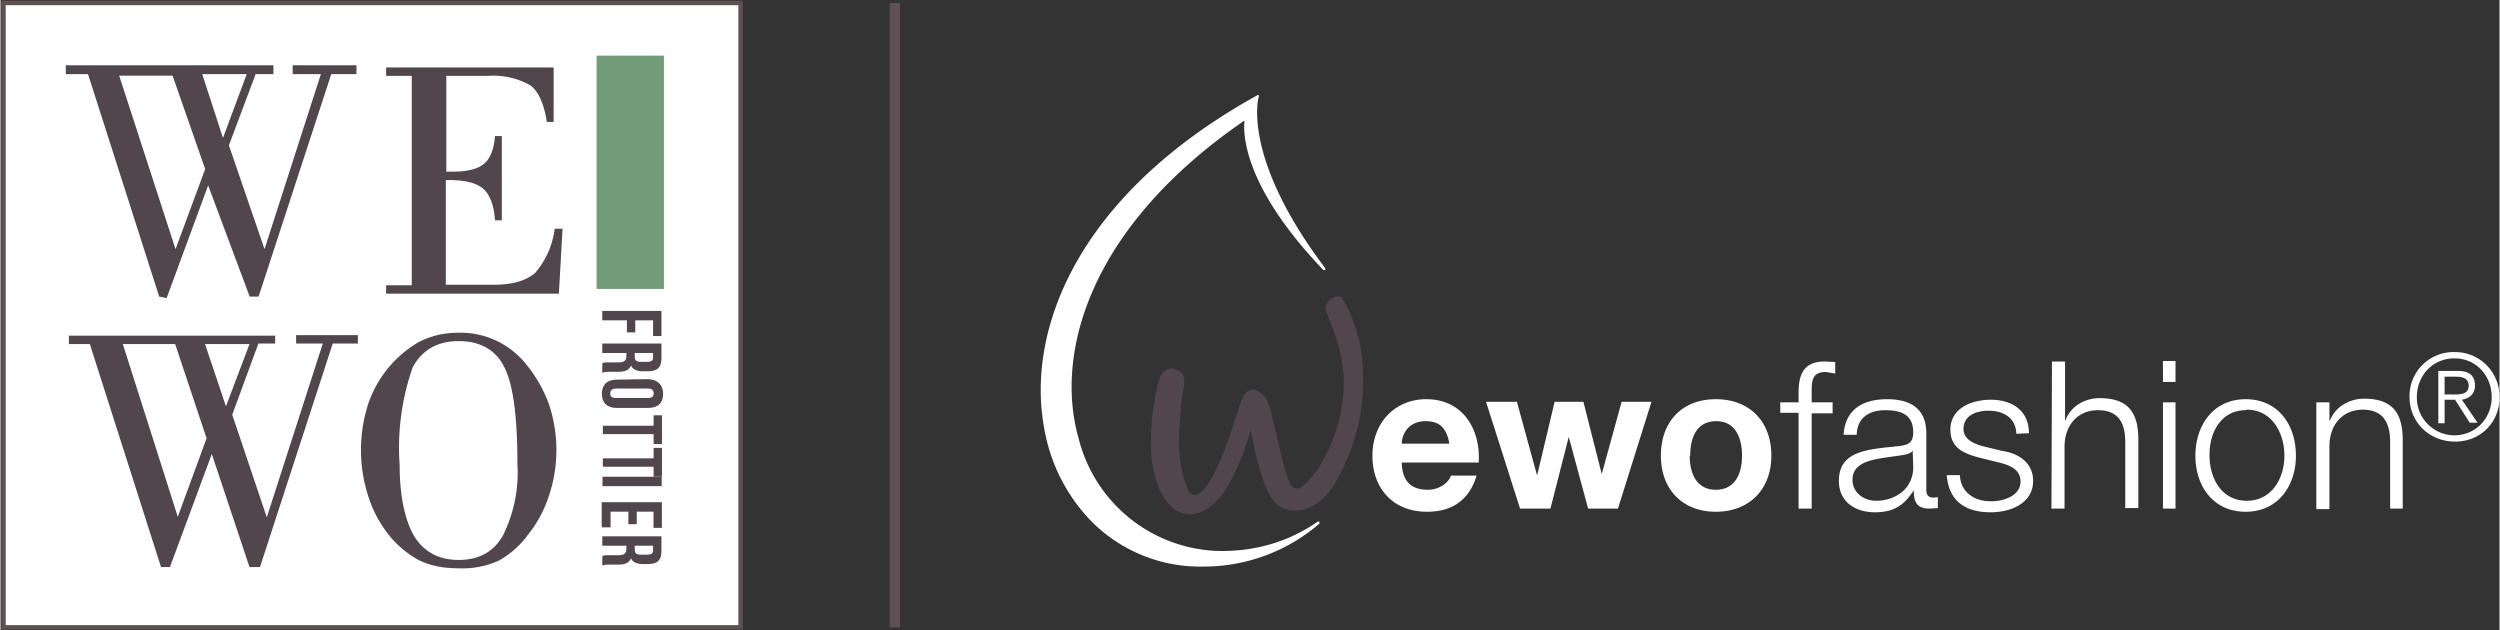 <svg xmlns="http://www.w3.org/2000/svg" xmlns:xlink="http://www.w3.org/1999/xlink" width="637" height="160.6" viewBox="0 0 168.5 42.5"><rect x="0" y="0" width="168.5" height="42.5" fill="#333333" stroke="none"/><defs><path id="c" d="M30.7 1698.8h141v119.5h-141Z"/><path id="e" fill="#739c79" fill-rule="evenodd" d="M144.2 1762.4H157v44.5h-12.8Z" clip-path="url(#a)"/><path id="j" fill="#50464b" d="M0 0v-5.5h-1.6v1.9h-9.7V-2h9.7v2Z" clip-path="url(#b)"/></defs><defs><clipPath id="d" clipPathUnits="userSpaceOnUse"><path d="M-73.2-64h141V55.6h-141Z"/></clipPath><clipPath id="a" clipPathUnits="userSpaceOnUse"><use xlink:href="#c"/></clipPath><clipPath id="f" clipPathUnits="userSpaceOnUse"><path d="M144.2 1762.4H157v44.5h-12.8Z"/></clipPath><clipPath id="g" clipPathUnits="userSpaceOnUse"><path d="M-120.8-58.8h141V60.7h-141Z"/></clipPath><clipPath id="h" clipPathUnits="userSpaceOnUse"><path d="M-124.3-52.7h141V67h-141Z"/></clipPath><clipPath id="i" clipPathUnits="userSpaceOnUse"><path d="M-117.1-45.7h141V73.8h-141Z"/></clipPath><clipPath id="b" clipPathUnits="userSpaceOnUse"><path d="M-125.9-40.9h141V78.7h-141Z"/></clipPath><clipPath id="k" clipPathUnits="userSpaceOnUse"><path d="M-125.9-34.5h141V85h-141Z"/></clipPath><clipPath id="l" clipPathUnits="userSpaceOnUse"><use xlink:href="#c"/></clipPath><clipPath id="m" clipPathUnits="userSpaceOnUse"><path d="M-121.1-22.2h141V97.3h-141Z"/></clipPath><clipPath id="n" clipPathUnits="userSpaceOnUse"><path d="M-124.3-15.6h141v119.5h-141Z"/></clipPath><clipPath id="o" clipPathUnits="userSpaceOnUse"><path d="M-42.7-42.2h141V77.3h-141Z"/></clipPath><clipPath id="p" clipPathUnits="userSpaceOnUse"><path d="M-87-54.9H54V64.7H-87Z"/></clipPath><clipPath id="q" clipPathUnits="userSpaceOnUse"><path d="M-268.4-33H34.3v98.5h-302.7Z"/></clipPath><clipPath id="r" clipPathUnits="userSpaceOnUse"><path d="M-31.3 0h302.7v98.5H-31.3Z"/></clipPath><clipPath id="s" clipPathUnits="userSpaceOnUse"><path d="M-38-49.4h318.2V65.4H-38.1Z"/></clipPath></defs><path fill="#fff" d="M.2 42.3h49.7V.2H.2Z"/><path fill="#50464b" d="M15 9.3 16.6 5h-3Zm-3.2 7.5 2-5.4-2.2-6.3H8zM10.7 20 5.9 5H4.4v-.6h14V5h-1.2l-1.8 4.8 2.4 7L21.6 5h-1.9v-.6H24V5h-1.7l-4.9 15h-.6L14 12.5l-2.8 7.6z"/><path fill="#50464b" d="M0 0v1.6h4.9v40H0v1.6h32V32.8h-1.3c-.5 3.3-1.5 5.6-3 6.9a14.3 14.3 0 0 1-8.2 1.9h-8V23.3h1.2c2.8 0 4.8.5 6 1.5 1.2 1 1.9 2.8 2.1 5.3h1.3V14h-1.3c-.2 2.9-1 4.9-2.2 6-1.4 1.2-3.6 1.7-6.8 1.7h-.4v-20h9.2c3.6 0 6.2.8 7.9 2.3a16 16 0 0 1 3.7 8.4h1.5L33 0Z" clip-path="url(#d)" transform="matrix(.353 0 0 -.353 26 19.8)"/><use xlink:href="#e" fill-rule="evenodd" clip-path="url(#a)" transform="matrix(.353 0 0 -.353 -10.7 641.6)"/><use xlink:href="#e" clip-path="url(#f)" transform="matrix(.353 0 0 -.353 -10.7 641.6)"/><path fill="#50464b" d="M0 0v-2.3h-1.6V0h-4.7v1.8H5V-3H3.4v3Z" clip-path="url(#g)" transform="matrix(.353 0 0 -.353 42.8 21.6)"/><path fill="#50464b" d="M0 0h-3.5v-.7c0-.7.3-1 1.2-1h1.1c.8 0 1.2.2 1.2.8Zm-9.7-2c.3.2.4.2 1.4.2h1.8c1 0 1.4.4 1.4 1.2V0h-4.6v1.8H1.6V-1C1.6-2.8.8-3.5-1-3.5h-.9c-1.1 0-2 .3-2.3 1.1-.4-.9-1.2-1.2-2.4-1.2h-1.7c-.6 0-1 0-1.4-.2z" clip-path="url(#h)" transform="matrix(.353 0 0 -.353 44 23.8)"/><path fill="#50464b" d="M0 0c-.8 0-1.1-.4-1.1-1 0-.5.3-.8 1.1-.8h6.1c.8 0 1.1.3 1.1.9 0 .5-.3.9-1 .9Zm6 1.8c1.8 0 3-1 3-2.8 0-1.8-1-2.7-2.9-2.7h-6c-1.8 0-2.8 1-2.8 2.7 0 1.7 1 2.7 2.8 2.7z" clip-path="url(#i)" transform="matrix(.353 0 0 -.353 41.5 26.2)"/><use xlink:href="#j" clip-path="url(#b)" transform="matrix(.353 0 0 -.353 44.6 28)"/><use xlink:href="#j" clip-path="url(#k)" transform="matrix(.353 0 0 -.353 44.6 30.2)"/><path fill="#50464b" d="M156.6 1724.7h-11.3v1.8h11.3z" clip-path="url(#l)" transform="matrix(.353 0 0 -.353 -10.7 641.6)"/><path fill="#50464b" d="M0 0v-2.4h-1.6V0H-5v-3h-1.7v4.8H4.8v-4.9H3.2V0Z" clip-path="url(#m)" transform="matrix(.353 0 0 -.353 42.9 34.5)"/><path fill="#50464b" d="M0 0h-3.5v-.7c0-.7.3-1 1.2-1h1.1c.8 0 1.2.2 1.2.8zm-9.7-2c.3.2.4.2 1.4.2h1.8c1 0 1.4.4 1.4 1.2V0h-4.6v1.8H1.6V-1C1.6-2.8.8-3.5-1-3.5h-.9c-1.1 0-2 .3-2.3 1.1-.4-.9-1.2-1.2-2.4-1.2h-1.7c-.6 0-1 0-1.4-.2z" clip-path="url(#n)" transform="matrix(.353 0 0 -.353 44 36.8)"/><path fill="#50464b" d="m0 0 4.5 11.9H-4zm-9.2-21.1 5.5 15-6 18h-10zm-3.2-9.6L-26 11.9h-4v1.6H9.4V12H6.2l-5-13.6 6.6-19.6L18.5 12h-5.1v1.6h11.8V12h-4.8L6.5-30.7h-2L-2.7-9.1l-8-21.6z" clip-path="url(#o)" transform="matrix(.353 0 0 -.353 15.2 27.4)"/><path fill="#50464b" d="M0 0c-4.1 0-7-1.7-8.8-5a46.3 46.3 0 0 1-2.5-18.6c0-6 1-10.6 2.8-13.7 1.9-3 4.7-4.5 8.5-4.5s6.6 1.5 8.4 4.6a27 27 0 0 1 2.8 13.7c0 9-.8 15.2-2.5 18.5C7.1-1.7 4.1 0 0 0m0-43.4c-3 0-5.5.5-7.7 1.6a19 19 0 0 0-6 5.2 23.3 23.3 0 0 0-3.7 7.3 28.8 28.8 0 0 0 0 17A21.7 21.7 0 0 0-7.5-.1C-5 1.1-2.7 1.6 0 1.6a16 16 0 0 0 13-6.2c1.8-2.2 3.2-4.7 4.2-7.4a27.5 27.5 0 0 0 0-17.6 23 23 0 0 0-4-7.4 17.1 17.1 0 0 0-5.7-5A17 17 0 0 0 0-43.4" clip-path="url(#p)" transform="matrix(.353 0 0 -.353 30.9 23)"/><path fill="none" stroke="#5f5153" stroke-width=".3" d="M.2 42.3h49.7V.2H.2Z"/><path fill="#fff" d="M0 0v3.4h2.2c1.2 0 2.4-.3 2.4-1.7C4.6 0 3 0 1.6 0Zm0-1h2l2.8-4.4h1.5L3.3-1c1.3.2 2.5 1 2.5 2.7 0 1.8-1 2.8-3.2 2.8h-3.8v-10H0Zm1.9 7.9C6 6.9 9 3.6 9-.5c0-4-3-7.3-7.2-7.3A7.2 7.2 0 0 0-5.3-.5c0 4.1 3 7.4 7.2 7.4m0 1.2A8.4 8.4 0 0 1-6.7-.5C-6.7-5.3-2.9-9 2-9s8.5 3.7 8.5 8.5S6.7 8.1 2 8.1m-26.5-30h2.5v12c0 4 2.4 7 6.4 7s5.2-2.7 5.2-6.2v-12.7H-8v13c0 5-1.7 8-7.4 8-2.9 0-5.6-1.7-6.5-4.2h-.1v3.5h-2.5zm-13.3 19c4.8 0 7.2-4.4 7.2-8.8 0-4.3-2.4-8.6-7.2-8.6-4.8 0-7.1 4.3-7.1 8.6C-45-7.3-42.7-3-38-3m0 2.1c-6.2 0-9.6-5-9.6-10.8 0-5.8 3.4-10.7 9.6-10.7 6.2 0 9.6 5 9.6 10.7 0 5.9-3.4 10.8-9.6 10.8m-15.8 3.3h2.4v4h-2.4zm0-24.2h2.4v20.3h-2.4zm-21.3 0h2.5V-10c0 4 2.4 7 6.4 7S-61-5.6-61-9v-12.7h2.5v13c0 5-1.7 8-7.4 8-3 0-5.6-1.7-6.5-4.2h-.1V6.3H-75zm-4.3 14.4c0 4.4-3.3 6.4-7.3 6.4-3.6 0-7.7-1.6-7.7-5.7 0-3.5 2.5-4.6 5.7-5.4l3.2-.8c2.2-.5 4.5-1.3 4.5-3.7 0-2.8-3.3-3.8-5.6-3.8-3.3 0-5.8 1.7-6 5h-2.5c.4-5 3.6-7.1 8.4-7.1 3.8 0 8.1 1.7 8.1 6 0 3.6-3 5.3-5.8 5.7l-3.3.8c-1.7.4-4.2 1.2-4.2 3.4 0 2.7 2.6 3.5 4.8 3.5 2.9 0 5.2-1.4 5.3-4.4zm-32.9-.3c.1 3.3 2.4 4.7 5.5 4.7 2.9 0 5.3-.8 5.3-4.2 0-2.2-1.1-2.5-3.2-2.7-5.4-.6-11-.8-11-6.6 0-4 3.1-6 6.9-6 3.9 0 5.7 1.6 7.4 4.2 0-2.1.5-3.5 3-3.5l1.6.1v2.1l-.8-.1c-1 0-1.4.5-1.4 1.5v10.8c0 5.4-4 6.5-7.5 6.5-4.7 0-8-2-8.3-6.8zm10.8-6.2c0-4-3.3-6.4-7.1-6.4-2.3 0-4.5 1.5-4.5 4 0 4 5.2 4 9.4 4.7.7.1 1.8.3 2.1.9zm-15.4 12.4h-4V.3c0 2.2 0 4 2.7 4l1.8-.3v2.2l-2 .1c-4 0-5-2.4-5-6v-1.8h-3.5v-2h3.5v-18.3h2.5v18.2h4zm-32.8-10.2c0-6.4 4.1-10.7 10.5-10.7s10.6 4.3 10.6 10.7c0 6.6-4.2 10.8-10.6 10.8-6.4 0-10.5-4.2-10.5-10.8m5.6 0c0 3.3 1.1 6.6 5 6.6 3.7 0 4.9-3.3 4.9-6.6 0-3.2-1.2-6.5-5-6.5s-5 3.3-5 6.5m-7.3 10.3h-5.7l-3.8-13.8-3.5 13.8h-5.5l-3.3-13.9h-.1l-3.8 13.9h-5.9l6.5-20.4h5.8l3.5 13.7 3.7-13.7h5.7zm-33-11.6c.4 6.3-3 12.1-10 12.1-6.1 0-10.3-4.6-10.3-10.8 0-6.3 4-10.7 10.4-10.7 4.6 0 8 2 9.5 6.9h-4.9c-.4-1.3-2.2-2.7-4.4-2.7-3.2 0-4.9 1.6-5 5.2zm-14.7 3.6c0 1.5 1 4.3 4.6 4.3 2.8 0 4-1.5 4.5-4.3z" clip-path="url(#q)" transform="matrix(.353 0 0 -.353 164.8 26.6)"/><path fill="#fff" d="M0 0a29.2 29.2 0 0 0-22.1 9.1 33.6 33.6 0 0 0-8.6 17.5C-34 44.6-25 70.6 10 90a.2.2 0 0 0 .3-.3S6.9 78.3 23 57a.2.2 0 0 0-.4-.3c-15.3 16-15.3 26.1-15 28.5-30.2-20.7-36.2-45-31.7-60.7A28.4 28.4 0 0 1 1.9 3c7.2-.3 14 1.6 19.7 5.6h.3v-.4C15.9 3 8 0 0 0" clip-path="url(#r)" transform="matrix(.353 0 0 -.353 81.2 38.2)"/><path fill="#50464b" d="M0 0c-.6-2-2.9-12.5-.3-19.6 2.7-7 7.1-6.8 10.5-4.1 4.3 3.3 7.4 14.4 7.4 14.4s1.6-10.6 4.6-13.9c2.2-2.3 7.4-2.5 11 3 0 0 6.4 9.3 5.8 21.5a28.7 28.7 0 0 1-4 14.6c-1 1-3.7-.7-3-2.6 1.1-3.3 3.7-8.2 3.3-15a31.4 31.4 0 0 0-5-15.2c-2.6-3.5-4.2-4.8-5.4-2.3-1.2 2.6-3.1 12.8-4 15-.8 2.2-3.6 4.1-5 .8-1-2.6-3-9.8-5-13.5 0 0-3.7-8.5-5.7-3-2 5.6-1.2 11.2-1 14.6C4.3-1.9 5.9 1 3.7 2 1.7 3.1.5 1.8 0 0" clip-path="url(#s)" transform="matrix(.353 0 0 -.353 78.1 25.7)"/><path fill="none" stroke="#5f5153" stroke-width=".7" d="M60.3.2v42.1"/></svg>